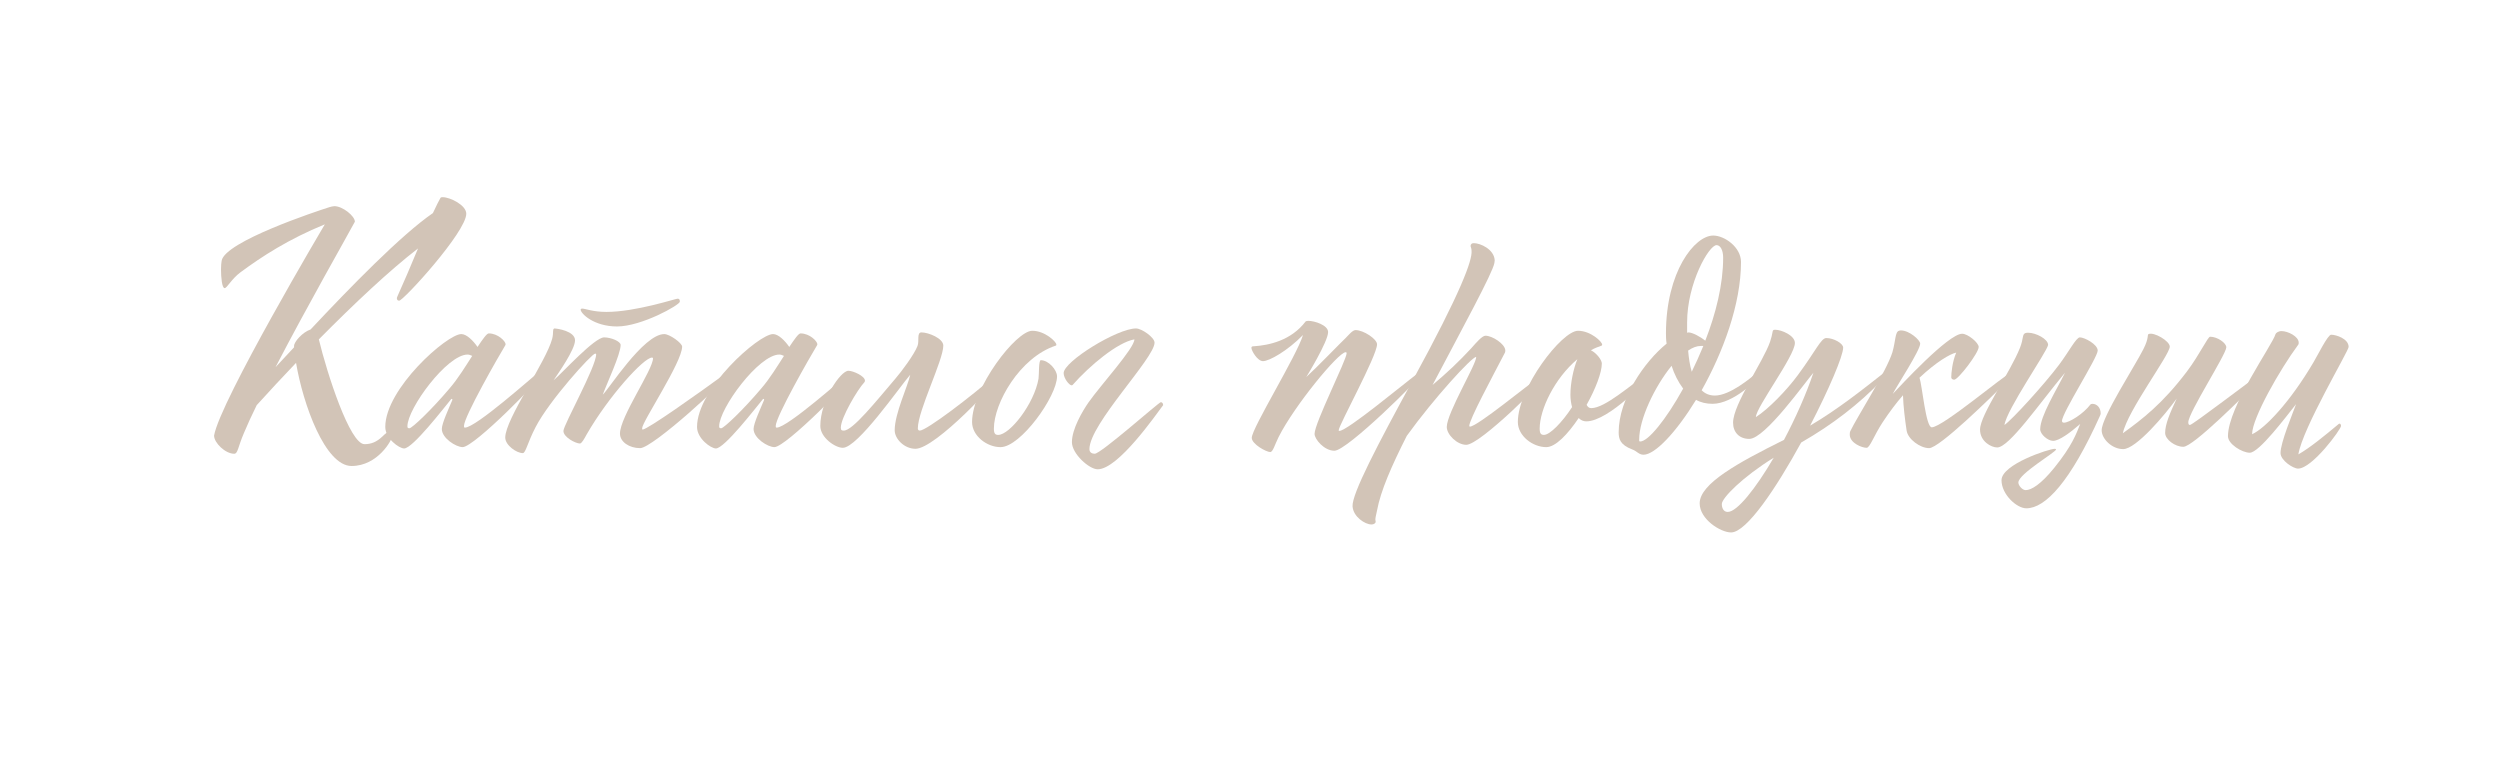 <?xml version="1.0" encoding="UTF-8"?> <!-- Generator: Adobe Illustrator 23.0.1, SVG Export Plug-In . SVG Version: 6.00 Build 0) --> <svg xmlns="http://www.w3.org/2000/svg" xmlns:xlink="http://www.w3.org/1999/xlink" id="Слой_1" x="0px" y="0px" viewBox="0 0 1676 508" style="enable-background:new 0 0 1676 508;" xml:space="preserve"> <style type="text/css"> .st0{fill:#D2C4B7;} </style> <g> <path class="st0" d="M296.85,132.2c4.88,0,15.74,5.32,15.74,11.08c0,12.19-42.11,58.29-44.99,58.29c-0.89,0-1.55-0.44-1.55-1.77 c0,0,0.22-0.89,0.67-1.77c3.55-7.76,8.64-19.72,13.52-31.47c-19.28,14.85-42.78,37.01-66.49,60.95 c5.54,23.05,20.83,70.26,30.59,70.26c4.65,0,8.2-1.55,11.97-5.1c2.22-2.22,3.55-3.1,4.43-3.1c1.33,0,2.22,0.89,2.22,2.66 c0,2.66-9.75,20.17-27.26,20.17c-17.73,0-32.58-41.45-37.23-69.15c-9.09,9.53-17.95,19.06-26.37,28.37 c-3.32,6.65-6.21,13.08-8.64,18.84c-3.99,9.31-3.99,13.74-6.43,13.74c-5.98,0-13.52-7.31-13.52-12.19 c3.99-23.05,74.25-141.62,74.25-141.62c-24.38,9.97-42.11,21.5-56.52,32.14c-5.98,4.43-9.09,10.64-10.64,10.64 c-1.77,0-2.44-7.09-2.44-12.63c0-2.44,0.22-4.65,0.44-5.76c2.22-12.85,63.83-33.25,72.25-35.9c0.67-0.22,2.44-0.67,3.32-0.67 c5.54,0,13.74,6.65,13.74,10.42c-5.32,9.97-31.69,56.07-53.19,97.52l12.41-13.3v-0.89c0-2.88,5.76-9.31,11.08-11.08 c26.6-28.37,60.73-63.39,82-78.02c2.44-5.32,3.99-8.2,5.1-10.2C295.52,132.2,296.18,132.2,296.85,132.2z"></path> <path class="st0" d="M302.61,267.4c-5.32,6.43-25.93,33.25-31.69,33.25c-3.32,0-12.63-6.65-12.63-14.41 c0-25.71,41.45-62.28,50.98-62.28c3.55,0,7.98,4.43,10.86,8.64c3.55-5.32,6.21-9.09,7.54-9.09c6.21,0,11.3,5.32,11.3,7.31 c0,0.22-0.22,0.44-0.22,0.66c-4.43,7.31-27.7,47.87-27.7,54.08c0,0.67,0,1.11,0.66,1.11c7.31,0,45.44-34.13,48.76-36.57 c0.44-0.22,0.89-0.44,1.77-0.44c0.67,0,0.89,0.44,0.89,1.33c0,2.66-45.21,48.76-52.97,48.76c-4.43,0-13.96-5.98-13.96-12.19 c0-3.77,4.88-14.18,7.09-19.5C303.27,267.62,303.05,267.4,302.61,267.4z M316.57,238.58c-1.11-0.44-1.99-0.89-3.1-0.89 c-13.74,0-40.34,36.13-40.34,48.09c0,0.89,0.22,1.33,1.33,1.33c1.77,0,14.85-12.41,26.82-26.6 C307.04,253.88,312.14,245.45,316.57,238.58z"></path> <path class="st0" d="M385.5,228.17c0,6.21-11.3,22.16-14.41,26.82c6.21-5.32,27.48-28.81,33.91-28.81c4.65,0,11.08,2.66,11.08,5.1 c0,6.21-9.31,25.93-11.97,33.25c3.55-2.88,27.26-40.56,41.22-40.56c3.55,0,11.97,5.98,11.97,8.42c0,10.42-26.82,50.31-26.82,54.74 c0,0.44,0.22,0.89,0.22,0.89c3.32,0,37.9-24.6,54.3-36.57c0.44-0.44,1.11-0.67,1.77-0.67c0.44,0,0.89,0.22,0.89,0.67 c0,3.1-50.09,48.98-58.51,48.98c-7.31,0-13.52-4.21-13.52-9.75c0-11.3,22.16-42.78,22.16-50.53c-0.22-0.22-0.22-0.44-0.67-0.44 c-5.54,0-29.26,26.15-43.88,51.64c-1.55,2.88-3.32,5.98-4.43,5.98c-2.88,0-11.08-4.21-11.08-8.42c0-3.99,21.94-43,21.94-51.42 c0-0.22-0.22-0.44-0.67-0.44c-2.22,0-30.59,31.25-39.89,49.2c-5.54,10.64-6.65,17.51-8.64,17.51c-4.21,0-11.75-5.32-11.75-10.42 c0-12.41,27.48-50.98,31.47-66.27c1.11-4.43,0-5.98,1.33-6.87C373.53,220.19,385.5,221.96,385.5,228.17z M390.38,206.89 c1.99,0,7.09,2.22,16.18,2.22c19.5,0,46.32-8.87,47.65-8.87c1.11,0,1.55,0.44,1.55,2c0,2.22-25.71,16.62-42.11,16.62 c-15.51,0-24.38-8.64-24.38-11.3C389.27,207.11,389.71,206.89,390.38,206.89z"></path> <path class="st0" d="M511.61,267.4c-5.32,6.43-25.93,33.25-31.69,33.25c-3.32,0-12.63-6.65-12.63-14.41 c0-25.71,41.45-62.28,50.98-62.28c3.55,0,7.98,4.43,10.86,8.64c3.55-5.32,6.21-9.09,7.54-9.09c6.21,0,11.3,5.32,11.3,7.31 c0,0.22-0.22,0.44-0.22,0.66c-4.43,7.31-27.7,47.87-27.7,54.08c0,0.67,0,1.11,0.66,1.11c7.31,0,45.44-34.13,48.76-36.57 c0.44-0.22,0.89-0.44,1.77-0.44c0.67,0,0.89,0.44,0.89,1.33c0,2.66-45.21,48.76-52.97,48.76c-4.43,0-13.96-5.98-13.96-12.19 c0-3.77,4.88-14.18,7.09-19.5C512.27,267.62,512.05,267.4,511.61,267.4z M525.57,238.58c-1.11-0.44-1.99-0.89-3.1-0.89 c-13.74,0-40.34,36.13-40.34,48.09c0,0.89,0.22,1.33,1.33,1.33c1.77,0,14.85-12.41,26.82-26.6 C516.04,253.88,521.14,245.45,525.57,238.58z"></path> <path class="st0" d="M579.87,255.21c0,0.44-0.22,0.89-0.44,1.11c-4.43,4.65-15.74,23.71-15.74,30.36c0,1.77,0.66,1.99,1.99,1.99 c5.98,0,21.5-19.5,34.57-34.8c4.21-4.88,12.63-16.18,14.85-21.94c1.33-3.32-0.67-9.09,2.66-9.09c4.65,0,14.63,3.99,14.63,8.87 c0,9.75-17.07,43.66-17.07,55.41c0,0.66,0.22,1.55,1.33,1.55c4.43,0,35.02-23.27,50.75-37.23c0.89-0.67,1.55-1.11,1.99-1.11 s0.67,0.44,0.67,0.89c0,3.77-43,49.65-56.3,49.65c-7.54,0-13.96-6.65-13.96-12.41c0-11.3,8.87-29.7,10.42-37.23 c-7.31,8.42-35.24,48.98-45.21,48.98c-5.1,0-15.07-6.87-15.07-14.63c0-17.07,13.52-37.01,18.84-37.01 C571.89,248.56,579.87,252.1,579.87,255.21z"></path> <path class="st0" d="M708.19,231.05c0,0.44-0.22,0.67-0.44,0.67c-24.16,7.98-41.45,38.56-41.45,55.63c0,3.32,0.89,4.21,2.88,4.21 c7.76,0,24.16-20.83,27.04-37.68c0.44-3.1,0-12.41,1.55-12.41c5.1,0,10.86,6.43,10.86,10.86c0,13.3-24.38,47.43-37.9,47.43 c-9.09,0-19.06-7.54-19.06-16.84c0-22.83,29.48-61.17,40.34-61.17C700.43,221.74,708.19,229.05,708.19,231.05z"></path> <path class="st0" d="M761.6,220.19c3.77,0,12.41,5.98,12.41,9.53c0,10.42-43.66,54.52-43.66,71.37c0,2.44,1.99,3.1,3.55,3.1 c4.21,0,43-34.58,44.33-34.58c0.67,0,1.55,0.67,1.55,2c-4.88,6.43-30.14,43-43.88,43c-5.76,0-17.29-10.42-17.29-18.17 c0-8.87,7.09-20.83,11.08-26.6c8.42-11.97,30.81-36.35,30.81-42.33c-11.3,2-29.92,17.51-41.45,30.59 c-0.22,0.22-0.44,0.22-0.66,0.22c-1.55,0-5.32-4.65-5.32-8.2C713.06,242.35,748.97,220.19,761.6,220.19z"></path> <path class="st0" d="M877.06,215.09c4.21,0,13.3,2.88,13.3,7.54c0,6.43-14.63,30.14-14.63,30.14c7.31-6.65,23.27-23.27,26.6-26.38 c1.77-1.77,4.43-5.1,6.43-5.1c5.32,0,14.41,5.98,14.41,9.53c0,7.76-25.71,54.3-25.71,57.62c0,0.44,0.22,0.44,0.44,0.44 c5.32,0,43-31.47,52.31-38.34c0.22-0.22,0.44-0.22,0.89-0.22c0.67,0,1.33,0.44,1.33,1.11c0,1.77-49.2,50.75-57.85,50.75 c-6.87,0-13.3-7.76-13.3-11.3c0-7.31,21.5-49.65,21.5-54.08c0-0.44-0.22-0.67-0.66-0.67c-4.88,0-34.58,36.13-44.99,56.96 c-2.44,4.88-3.77,9.97-5.54,9.97c-2.66,0-12.41-5.32-12.41-9.53c0-6.43,30.14-54.96,34.35-68.93 c-10.42,10.64-22.61,17.51-26.82,17.51c-3.77,0-7.76-7.09-7.76-8.87c0-0.89,0.44-1.11,1.77-1.11c9.97-0.67,24.82-3.77,34.57-16.62 C875.51,215.31,876.18,215.09,877.06,215.09z"></path> <path class="st0" d="M988.1,163.01c4.21,0,13.52,3.99,13.96,11.52c0,0.67-0.22,1.11-0.22,1.77c-1.11,6.65-21.28,43.44-41.45,81.78 c9.75-8.2,17.73-15.74,25.93-24.6c3.32-3.77,7.31-8.42,9.53-8.42c4.65,0,13.08,5.54,13.3,9.75c0,0.67,0,1.11-0.22,1.55 c-8.87,17.07-23.94,44.99-23.94,49.2c0,0.22,0.22,0.44,0.44,0.44c4.88,0,38.12-27.48,49.2-35.24c0.44-0.22,0.66-0.44,1.11-0.44 s1.11,0.22,1.11,0.89c0,2.66-44.55,46.99-53.86,46.99c-6.21,0-13.08-6.87-13.08-11.97c0-9.31,20.17-42.55,19.73-46.99 c-2.88,0-28.15,27.48-46.54,52.97c-10.19,20.17-17.51,36.79-19.95,50.09c-0.67,3.1-1.11,4.88-1.11,5.98c0,0.67,0.22,1.11,0.22,1.55 c0,0.67-0.89,1.77-2.88,1.77c-4.21,0-12.19-5.1-12.63-12.19c-0.44-8.42,16.62-41,40.34-84.44c32.8-60.06,39.89-80.45,39.45-86.66 c0-1.55-0.44-2.44-0.67-3.33c0-0.66,0.22-1.11,0.67-1.55C986.77,163.23,987.21,163.01,988.1,163.01z"></path> <path class="st0" d="M1074.09,231.05c0,0.44-0.22,0.67-0.44,0.67c-2.44,0.89-4.88,1.77-7.09,3.1c3.99,1.99,7.31,6.65,7.31,8.87 c0,5.98-4.21,17.07-10.2,27.7c0.67,1.33,1.55,2.22,3.1,2.22c9.31,0,26.6-15.74,37.9-23.27c0.66,0,1.77,0.44,1.77,1.11 c0,1.11-27.7,31.03-43,31.03c-1.77,0-3.55-0.67-5.1-2.22c-7.31,10.86-15.51,19.5-21.72,19.5c-9.09,0-19.06-7.54-19.06-16.84 c0-22.83,29.48-61.17,40.34-61.17C1066.33,221.74,1074.09,229.05,1074.09,231.05z M1057.47,240.8 c-15.29,12.86-25.27,33.69-25.27,46.54c0,3.32,0.89,4.21,2.88,4.21c3.99,0,12.19-8.42,18.84-18.62c-0.67-2.44-1.11-5.32-1.11-8.2 C1052.81,256.76,1054.81,247.23,1057.47,240.8z"></path> <path class="st0" d="M1117.3,230.38c-0.44-2.66-0.44-5.1-0.44-6.87c0-41.45,19.28-65.6,31.69-65.6c7.54,0,18.62,7.76,18.62,17.73 c0,28.37-12.19,60.73-26.37,85.99c2.22,2.22,5.1,3.55,8.87,3.55c10.2,0,24.38-12.19,27.7-14.85c1.11,0,1.77,0.89,1.77,1.55 c0,2-17.07,18.84-31.03,18.84c-4.21,0-7.98-0.89-11.08-2.66c-13.3,21.72-27.48,36.79-35.24,36.79c-3.1,0-4.43-2.44-7.54-3.55 c-8.2-3.1-9.09-7.09-9.09-11.53C1085.17,267.4,1102.45,242.35,1117.3,230.38z M1120.63,245.23 c-11.52,14.18-21.72,35.91-21.72,49.42c0,0.67-0.22,1.33,0.67,1.33c5.32,0,17.29-14.63,28.81-35.46 C1125.06,256.09,1122.4,250.77,1120.63,245.23z M1143.23,228.39c7.09-18.17,11.97-37.68,11.97-55.63c0-4.88-1.77-8.42-4.43-8.42 c-5.1,0-19.73,25.49-19.73,51.86v6.87c0.22,0,0.67-0.22,0.89-0.22C1134.59,222.85,1139.91,225.73,1143.23,228.39z M1134.15,249.22 c2.66-5.54,5.32-11.3,7.76-17.29h-1.77c-2.66,0-5.54,1.11-8.42,3.1C1132.15,239.91,1132.82,244.79,1134.15,249.22z"></path> <path class="st0" d="M1190.22,221.07c3.99,0,13.08,3.77,13.08,8.87c0,8.64-26.15,43.22-26.15,49.65 c8.2-5.1,20.83-18.17,28.15-28.15c11.97-16.18,15.51-24.82,19.06-24.82c4.88,0,11.3,3.55,11.3,6.43c0,5.54-9.53,27.93-22.16,52.31 c18.84-11.08,35.68-24.6,48.98-35.02c1.11,0,1.99,0.44,1.99,1.11c0,0.44-1.77,2.44-2.88,3.55c-15.51,15.96-32.8,29.48-54.08,41.67 c-16.62,30.36-36.57,60.28-46.99,60.28c-7.09,0-21.06-8.87-21.06-19.5c0-13.08,25.27-27.04,56.52-42.55 c7.76-14.63,14.85-30.59,19.73-44.99c-5.32,5.98-32.36,44.33-43,44.33c-6.65,0-10.86-4.43-10.86-10.86 c0-12.41,20.17-40.78,24.82-54.3c1.99-5.98,1.33-7.09,2.22-7.76C1189.11,221.07,1189.78,221.07,1190.22,221.07z M1189.11,306.85 c-20.83,12.86-34.8,27.04-34.8,31.03c0,2.66,1.11,5.32,3.99,5.32C1164.51,343.19,1176.92,327.68,1189.11,306.85z"></path> <path class="st0" d="M1274.44,221.52c5.54,0,12.85,6.43,12.85,8.87c0,4.43-15.29,27.7-18.4,33.69 c4.65-4.88,37.23-40.34,46.54-40.34c3.77,0,11.08,5.98,11.08,8.87c0,3.99-13.74,21.94-16.4,21.94c-1.11,0-1.99-0.67-1.99-1.55 c0-2.66,0.67-10.42,3.32-16.62c-4.21,0.89-13.52,6.43-24.6,16.84c1.77,5.1,4.21,33.25,8.2,33.25c7.31,0,49.87-36.13,52.53-36.13 c1.55,0,2.22,0.89,2.22,1.55c0,0.44-1.99,1.55-2.88,2.44c-12.19,12.19-46.77,46.1-53.64,46.1c-5.98,0-14.18-5.98-15.07-11.75 c-1.11-7.31-2.22-16.4-2.44-23.71c-4.65,5.32-9.09,11.3-13.52,17.95c-5.98,9.09-8.64,17.29-10.86,17.29c-3.1,0-11.08-3.1-11.3-8.64 c0-0.67,0-2,0.44-2.66c4.43-9.31,24.16-39.89,28.15-52.75c2.22-7.76,1.77-13.74,4.43-14.41 C1273.55,221.52,1273.99,221.52,1274.44,221.52z"></path> <path class="st0" d="M1359.76,223.07c5.1,0,13.3,4.21,13.3,8.2c-1.11,5.1-27.93,43.44-29.26,53.64 c5.32-3.77,26.37-26.82,36.57-40.34c6.65-8.87,11.52-18.4,13.96-18.4c3.1,0,11.97,4.65,11.97,8.87c0,4.65-24.16,42.11-23.94,47.21 c0,0.67,0.44,1.11,1.33,1.11c3.55,0,13.08-5.98,17.73-12.19c0.22-0.22,0.67-0.44,1.33-0.44c3.1,0,5.54,2.66,5.54,6.43 c0,0.44-0.22,1.11-0.44,1.55c-19.95,44.33-36.57,62.06-49.42,62.06c-6.43,0-16.62-9.31-16.62-18.84 c0-10.64,31.92-21.05,35.68-21.05c0.67,0,0.89,0.22,0.89,0.44c0,1.77-25.27,16.4-25.27,22.16c0,2,2.66,5.1,4.88,5.1 c3.77,0,10.19-3.77,19.28-15.07c11.97-14.85,14.63-22.61,17.29-29.26c-6.87,5.98-14.18,11.3-18.17,11.3 c-3.55,0-8.64-4.43-8.64-7.76c0-8.87,10.86-26.15,16.62-37.9c-17.51,21.05-37.46,50.09-45.43,50.09c-3.99,0-11.52-3.99-11.52-11.97 c0-9.97,20.17-38.12,26.82-54.96c2.44-6.21,1.33-8.87,3.55-9.75C1358.21,223.07,1359.1,223.07,1359.76,223.07z"></path> <path class="st0" d="M1454.62,232.38c0,5.54-28.37,43-31.47,58.07c12.85-9.31,26.37-19.5,43-41.45 c8.64-11.53,13.96-23.27,15.51-23.27c4.88,0,10.86,4.21,10.86,7.09c0,4.65-25.49,43.88-25.49,50.31c0,1.33,0.44,1.77,1.11,1.77 c1.77,0,41-30.14,47.65-34.58c0.89,0,1.77,0.44,1.77,0.89c0,0.89-1.11,2-2.44,3.33c-10.64,10.64-44.77,44.99-51.42,44.99 c-5.54,0-12.19-4.88-12.19-9.31c0-5.76,3.1-13.08,7.76-23.05c-7.76,10.86-27.26,33.91-35.9,33.91c-7.54,0-14.41-6.87-14.41-12.63 c0-8.87,22.39-43.22,27.93-54.3c3.99-7.76,2.44-9.75,3.55-10.2C1443.98,222.4,1454.62,228.61,1454.62,232.38z"></path> <path class="st0" d="M1529.53,221.96c4.21,0,11.52,3.55,11.52,7.76c0,0.44,0,1.11-0.44,1.55c-11.97,16.18-30.81,48.98-30.81,59.84 c8.87-3.99,25.71-21.94,41.22-48.32c2.66-4.43,9.53-18.4,11.75-18.4c3.32,0,11.75,2.66,11.75,8.2c0,2.66-31.03,54.74-33.69,72.03 c7.76-4.43,17.51-12.41,27.04-20.39c0.22-0.22,0.44-0.22,0.66-0.22c0.44,0,0.89,0.67,0.89,1.55c0,2.22-19.28,28.59-28.81,28.59 c-3.32,0-11.75-5.54-11.75-10.42c0-7.09,8.2-26.6,10.42-32.8c-6.87,8.64-24.82,32.58-31.03,32.58c-5.1,0-14.63-5.76-14.63-11.08 c0-19.73,29.7-60.95,31.92-68.49C1525.76,223.29,1527.31,221.96,1529.53,221.96z"></path> </g> </svg> 
